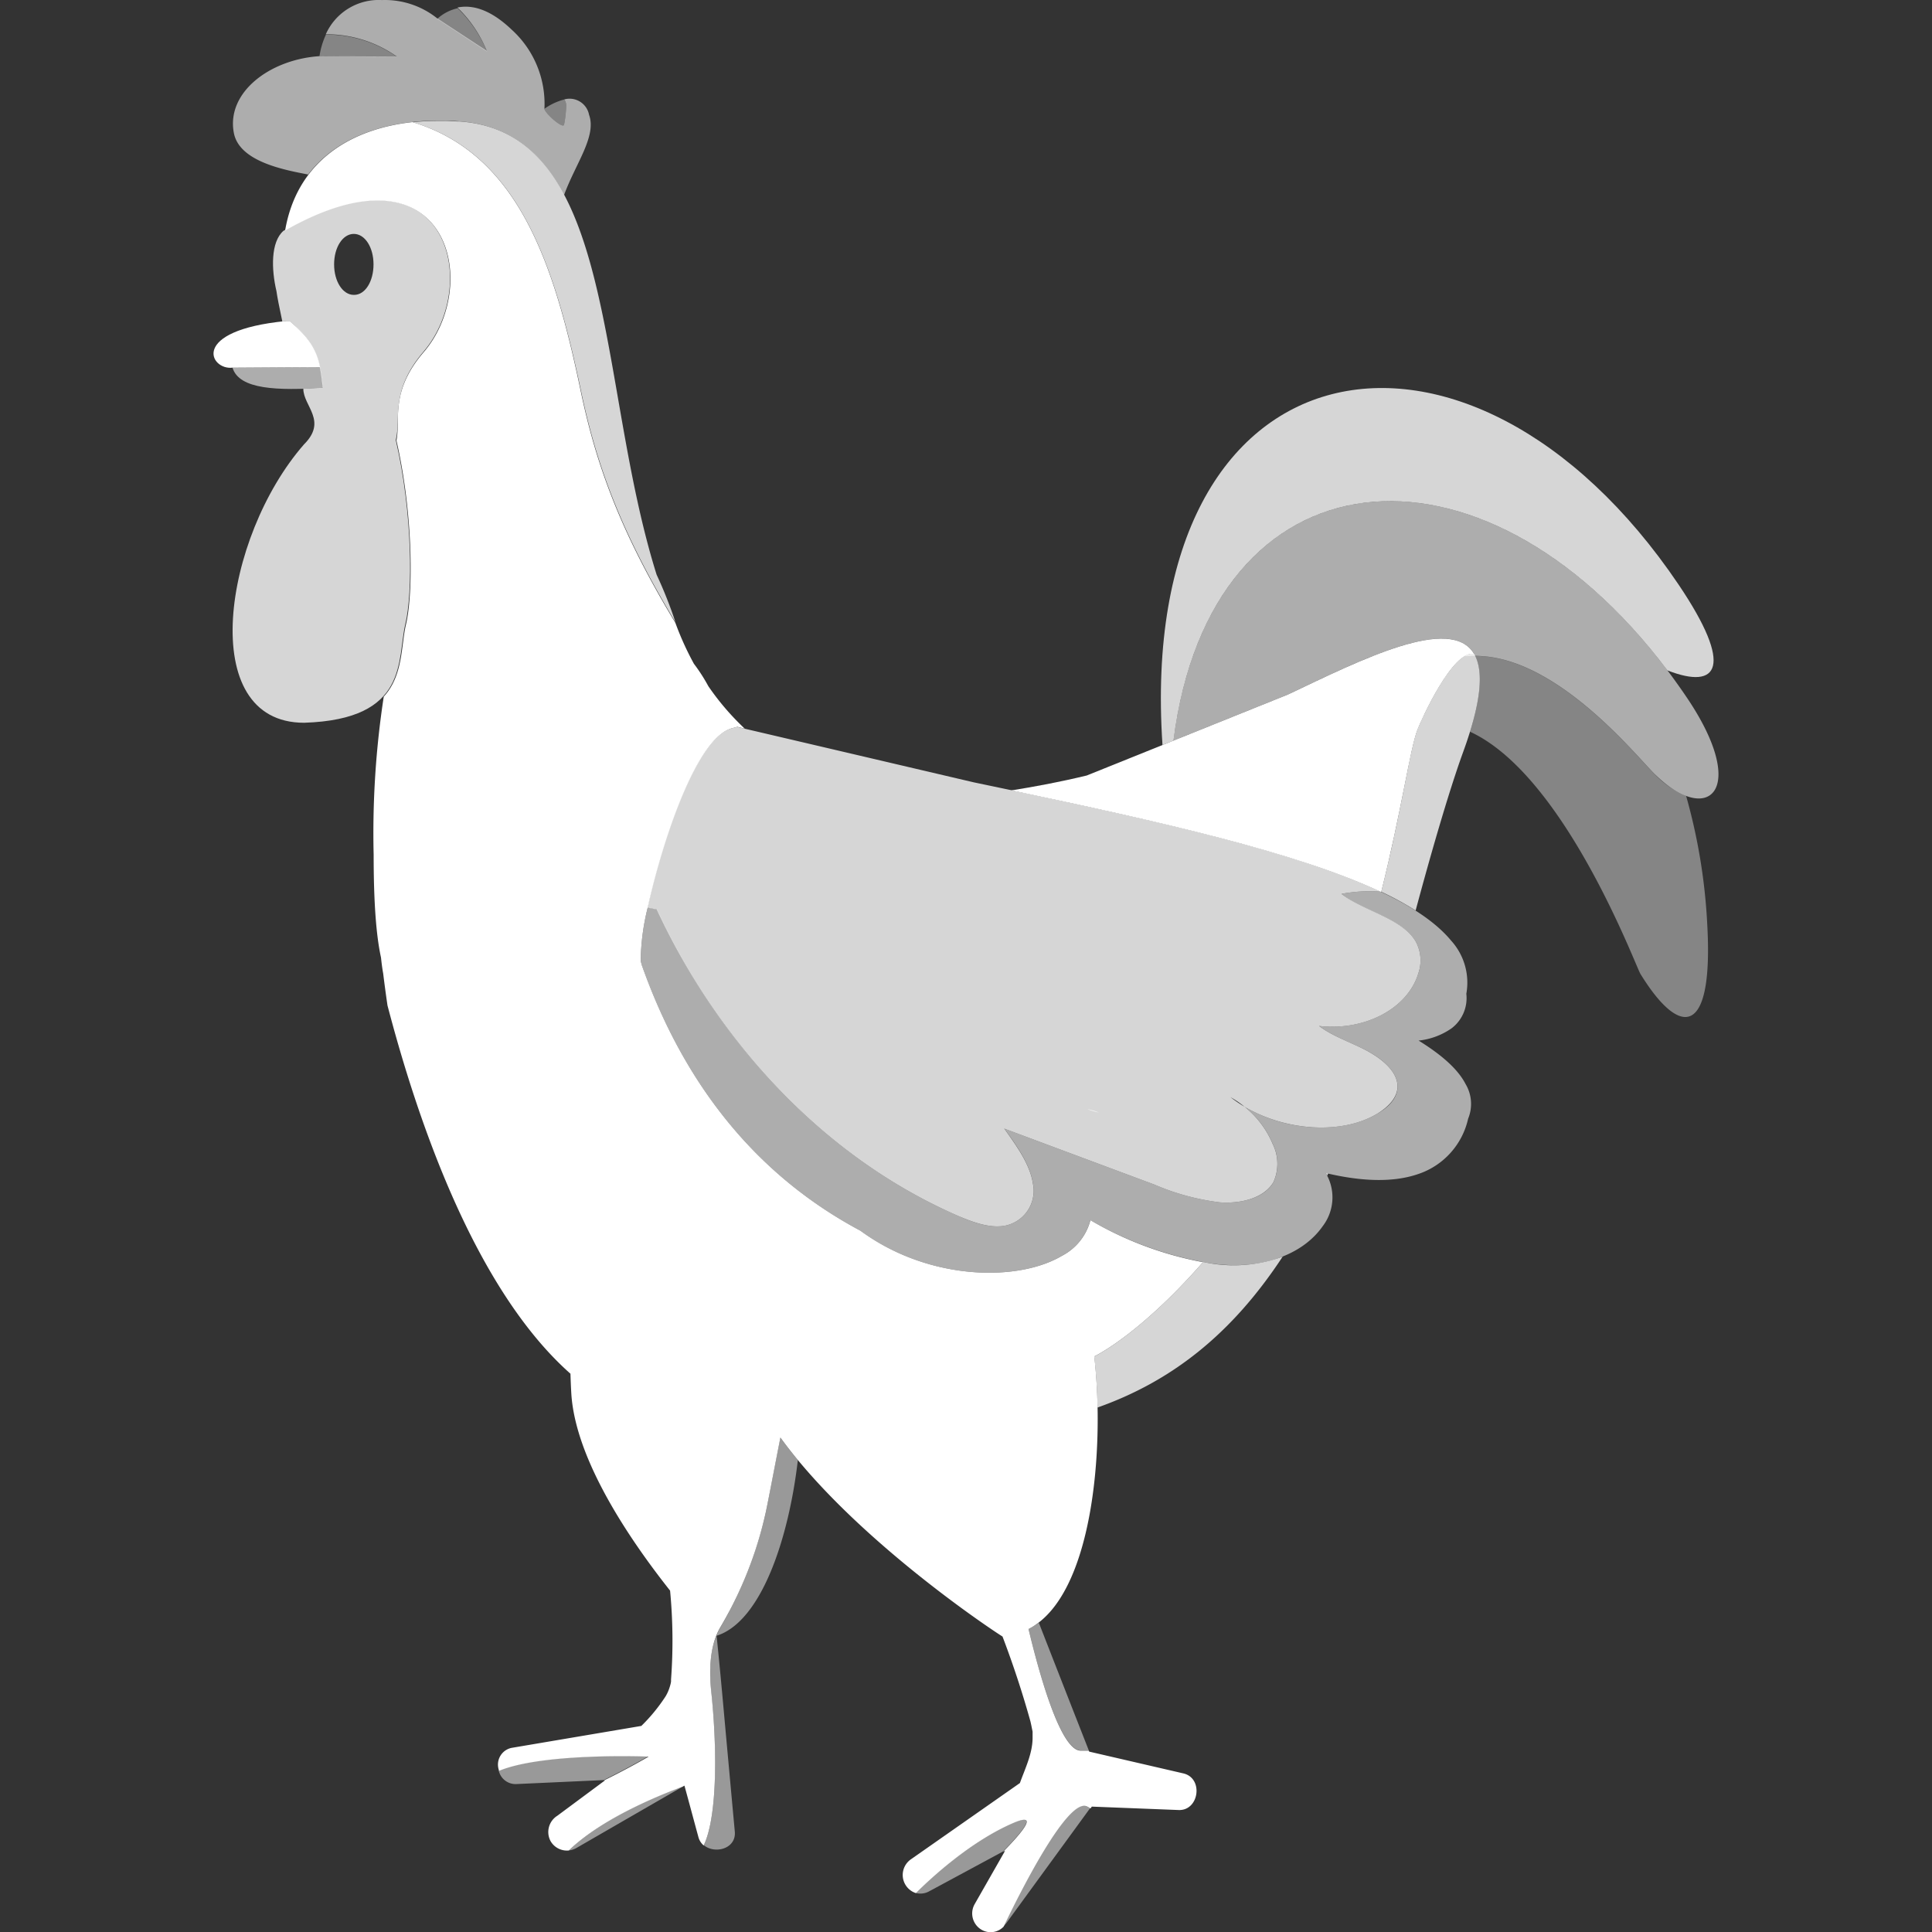 <svg viewBox="0 0 300 300" xmlns="http://www.w3.org/2000/svg"><rect x="0" y="0" width="300" height="300" fill="#333333" stroke="none"/><g fill="#fff"><path d="m 49.61 8.72 a 12.2 12.2 0 0 1 1 -3.35 18.9 18.9 0 0 1 11.03 3.46" opacity=".4"/><path d="m 67.89 2.93 a 6.91 6.91 0 0 1 3.17 -1.65 19.47 19.47 0 0 1 4.55 6.72" opacity=".4"/><path d="m 87.92 16.46 a 17.54 17.54 0 0 1 -.33 2.91 c -.14 .77 -3.08 -1.86 -3.05 -2.48 a 9.23 9.23 0 0 1 3.07 -1.44 1.63 1.63 0 0 1 .31 1.01 z" opacity=".4"/><path d="m 91.47 17.83 a 3.08 3.08 0 0 0 -3.6 -2.45 c -.09 .02 -.18 .04 -.26 .06 a 1.63 1.63 0 0 1 .31 1.01 17.54 17.54 0 0 1 -.33 2.91 c -.14 .77 -3.08 -1.86 -3.05 -2.48 a 15.54 15.54 0 0 0 -5.06 -12.25 c -3.46 -3.31 -6.29 -3.91 -8.45 -3.46 a 19.46 19.46 0 0 1 4.55 6.72 l -7.69 -5.04 a 13 13 0 0 0 -8.59 -2.84 8.99 8.99 0 0 0 -8.71 5.31 18.9 18.9 0 0 1 11.03 3.46 l -12.01 -.06 c -7.73 .51 -14.49 5.64 -13.3 11.91 .84 4.51 7.97 5.77 11.54 6.47 4.86 -6.4 13.64 -8.97 23.49 -8.26 7.8 .57 12.77 4.87 16.25 11.44 1.78 -4.88 5.08 -9.1 3.88 -12.45 z" opacity=".6"/><path d="m 65.76 54.61 c 9.06 -10.56 3.79 -33.46 -21.74 -18.77 -2 1.74 -1.89 5.98 -1.09 9.38 .1 .76 .45 2.58 .91 4.7 l .53 -.06 h .61 c 3.02 2.62 4.11 4.47 4.67 7.14 .2 .95 .33 2 .47 3.23 -1.04 0 -2.04 .12 -3.02 .14 0 2.7 3.8 4.97 .09 8.65 -12.55 14.39 -16.83 43.21 .03 43.21 16.37 -.52 14.4 -9.8 15.73 -15.37 1.15 -4.8 1.15 -17.11 -1.49 -28.52 .84 -3.28 -.97 -7.55 4.3 -13.73 z m -10.82 -8.82 c -1.72 0 -3.06 -2.09 -3.06 -4.74 s 1.34 -4.73 3.06 -4.73 3.06 2.07 3.06 4.73 -1.3 4.74 -3.01 4.74 z" opacity=".8"/><path d="m 104.89 96.63 a 68.28 68.28 0 0 0 -2.93 -7.39 c -9.38 -29.85 -6.06 -68.64 -30.59 -70.38 -.72 0 -1.41 -.07 -2.11 -.09 h -1.19 a 37.05 37.05 0 0 0 -3.97 .21 c 16.43 4.96 21.97 22.01 26.11 41.7 2.38 11.3 6.04 21.65 14.68 35.95 z" opacity=".8"/></g><path d="m 170.66 172.76 a 8.98 8.98 0 0 0 -1.82 -.54 10.65 10.65 0 0 0 1.82 .54 z" fill="#cfd2d3"/><g fill="#fff"><path d="m 49.71 56.99 l -13.61 .09 c 1.02 3.46 7.11 3.57 14.08 3.14 -.13 -1.23 -.27 -2.28 -.47 -3.23 z" opacity=".6"/><path d="m 44.99 49.85 h -.58 c -15.1 1.48 -11.79 7.67 -8.31 7.24 l 13.61 -.09 c -.56 -2.68 -1.65 -4.53 -4.72 -7.15 z"/><path d="m 88.33 287.33 a 2.99 2.99 0 0 0 1.15 -.36 l 16.56 -9.56 c -1.83 .59 -12.02 4.36 -17.71 9.92 z" opacity=".5"/><path d="m 77.44 274.92 a 2.68 2.68 0 0 0 2.7 2.11 l 13.6 -.62 c 3.93 -1.94 6.92 -3.69 6.92 -3.69 s -16.23 -.68 -23.22 2.2 z" opacity=".5"/><path d="m 156.3 298.57 l 12.96 -17.78 a 4.94 4.94 0 0 0 -.5 -.3 c -2.95 -1.56 -10.39 13.13 -12.98 18.65 a 4.67 4.67 0 0 0 .52 -.57 z" opacity=".5"/><path d="m 157.31 283.06 c -6.5 2.79 -12.49 8.27 -15.12 10.88 a 2.82 2.82 0 0 0 2.17 -.3 l 11.35 -6.12 c 3.44 -3.46 5.43 -6.11 1.6 -4.46 z" opacity=".5"/><path d="m 200.03 107.83 l -31.28 12.59 c -4.15 1 -8.08 1.74 -11.7 2.31 22.83 4.81 44.2 9.57 57.35 15.76 h .08 c 3.13 -12.5 4.47 -22.21 5.62 -25.17 .6 -1.56 5.49 -12.45 8.8 -11.77 -3.59 -6.12 -17.47 .86 -28.87 6.28 z"/><path d="m 219.82 141.38 c 2.13 -7.95 5.07 -18.26 7.37 -24.59 2.92 -8 3.19 -12.69 1.71 -15.26 -3.31 -.68 -8.2 10.21 -8.8 11.77 -1.15 2.95 -2.49 12.69 -5.62 25.17 a 48.52 48.52 0 0 1 5.34 2.91 z" opacity=".8"/><path d="m 205.88 182.15 c .08 .13 .14 .27 .21 .4 l .15 -.35 z" opacity=".8"/><path d="m 148.72 188.78 c 2.31 .99 4.78 1.9 7.06 1.59 a 5.52 5.52 0 0 0 4.67 -6.25 c -.02 -.11 -.04 -.22 -.06 -.33 -.45 -2.98 -2.48 -5.77 -4.45 -8.54 l 23.36 8.71 a 37.17 37.17 0 0 0 10.12 2.74 c 3.46 .24 6.92 -.74 8.32 -3.14 a 6.93 6.93 0 0 0 -.12 -5.93 14.62 14.62 0 0 0 -4.36 -5.77 22.13 22.13 0 0 1 -2.19 -1.49 15.24 15.24 0 0 1 2.19 1.49 c 6.5 3.83 15.31 4.36 20.77 .97 1.74 -1.09 3.23 -2.69 2.94 -4.62 -.32 -2.17 -2.68 -4.01 -5.06 -5.23 s -5.01 -2.09 -7.09 -3.67 c 7.11 .81 13.76 -2.7 15.41 -8.15 a 6.14 6.14 0 0 0 -.39 -4.95 c -2.12 -3.62 -7.89 -4.62 -11.54 -7.41 a 23.98 23.98 0 0 1 6.06 -.35 c -14.26 -6.72 -38.16 -11.74 -63.11 -16.96 l -36.81 -8.62 -.84 .23 c -5.48 1.47 -10.82 17.31 -13.07 27.83 l 1.44 .28 c 8.85 19.1 24.64 37.9 46.75 47.57 z" opacity=".8"/><path d="m 99.62 149.78 c 6.69 18.97 18.12 32.88 33.97 41.32 a 33.12 33.12 0 0 0 7.82 4.25 c 8.79 3.36 18.17 2.8 23.5 -.36 a 8.68 8.68 0 0 0 4.4 -5.52 54.88 54.88 0 0 0 17.94 6.58 c 7.66 1.39 14.78 -.84 18.14 -5.65 a 7.36 7.36 0 0 0 .69 -7.85 4.32 4.32 0 0 0 -.21 -.4 c 5.77 1.37 10.51 1.43 14.18 .21 a 11.76 11.76 0 0 0 7.92 -8.65 6.01 6.01 0 0 0 -.39 -5.37 c -1.15 -2.24 -3.57 -4.45 -7.3 -6.76 a 10.93 10.93 0 0 0 5.1 -1.89 5.88 5.88 0 0 0 2.31 -5.38 9.7 9.7 0 0 0 -2.37 -8.26 c -2.31 -2.79 -6.05 -5.3 -10.96 -7.6 a 24.03 24.03 0 0 0 -6.06 .35 c 3.61 2.83 9.38 3.79 11.54 7.41 a 6.14 6.14 0 0 1 .39 4.95 c -1.65 5.45 -8.3 8.95 -15.4 8.15 2.08 1.58 4.71 2.46 7.09 3.67 s 4.73 3.06 5.06 5.23 c .29 1.97 -1.15 3.58 -2.94 4.62 -5.5 3.39 -14.32 2.86 -20.77 -.97 a 14.62 14.62 0 0 1 4.36 5.77 6.93 6.93 0 0 1 .12 5.93 c -1.36 2.4 -4.88 3.38 -8.32 3.14 a 37.17 37.17 0 0 1 -10.12 -2.74 l -23.36 -8.71 c 1.97 2.72 4 5.56 4.45 8.54 a 5.52 5.52 0 0 1 -4.28 6.52 c -.11 .02 -.22 .04 -.33 .06 -2.31 .31 -4.79 -.6 -7.06 -1.59 -22.11 -9.67 -37.89 -28.47 -46.71 -47.59 l -1.44 -.28 a 35.48 35.48 0 0 0 -1.09 8.27 z" opacity=".6"/><path d="m 261.96 108.36 c -29.08 -43.08 -73.79 -40.33 -79.74 6.64 l 17.81 -7.17 c 11.4 -5.42 25.28 -12.4 28.87 -6.28 a 2.1 2.1 0 0 0 -1.48 .35 17.38 17.38 0 0 1 2.5 -.03 c 12.19 .62 24.05 15.38 26.97 18.28 8.36 8.28 14.79 2.62 5.07 -11.79 z" opacity=".6"/><path d="m 260.66 90.79 c -32.47 -48.1 -84.44 -39.07 -80.15 24.9 l 1.71 -.69 c 5.75 -45.37 47.64 -49.48 76.7 -10.9 7.93 3.09 10.34 -.56 1.74 -13.31 z" opacity=".8"/><path d="m 265.11 143.71 a 89.77 89.77 0 0 0 -3.29 -20.12 14.7 14.7 0 0 1 -4.94 -3.43 c -2.92 -2.9 -14.78 -17.66 -26.97 -18.28 -.3 -.02 -.57 -.02 -.85 -.02 1.09 2.24 .99 5.95 -.8 11.76 14.7 6.75 25.66 36.25 26.46 37.6 6.17 10.02 11.33 9.8 10.39 -7.51 z" opacity=".4"/><path d="m 183.74 275.37 l -14.61 -3.38 -.06 -.15 h -1.22 c -3.12 .1 -6.42 -11.69 -8.14 -18.89 9.93 -5.06 11.87 -27.85 10.21 -42.33 0 0 6.87 -3.2 16.88 -14.63 a 54.2 54.2 0 0 1 -17.48 -6.52 8.69 8.69 0 0 1 -4.4 5.52 c -5.33 3.16 -14.71 3.72 -23.5 .36 a 33.21 33.21 0 0 1 -7.82 -4.25 c -15.86 -8.45 -27.28 -22.35 -33.97 -41.32 l -.14 -.59 a 35.48 35.48 0 0 1 1.09 -8.27 c 2.31 -10.48 7.59 -26.37 13.07 -27.83 l .84 -.23 1.15 .28 a 39.98 39.98 0 0 1 -5.65 -6.59 26.82 26.82 0 0 0 -2.24 -3.48 46.06 46.06 0 0 1 -2.88 -6.36 c -8.62 -14.25 -12.3 -24.6 -14.68 -35.9 -4.11 -19.77 -9.65 -36.87 -26.14 -41.85 -10.11 1.12 -18 6.45 -19.78 16.84 25.38 -14.45 30.58 8.33 21.54 18.86 -5.32 6.19 -3.57 10.45 -4.25 13.74 2.61 11.41 2.62 23.72 1.49 28.52 -.79 3.31 -.42 7.94 -3.46 11.25 a 140.07 140.07 0 0 0 -1.57 24.53 c 0 7.4 .39 12.56 1.14 15.98 .09 .84 .19 1.67 .34 2.48 .2 1.62 .42 3.27 .67 4.97 4.53 17.3 13.38 43.87 28.41 57.18 .03 .97 .07 1.97 .13 3.02 .61 10.39 9.23 22.94 15.34 30.66 a 81.63 81.63 0 0 1 .15 13.79 v .32 a 3.81 3.81 0 0 1 -.14 .63 6.67 6.67 0 0 1 -.69 1.65 27 27 0 0 1 -3.78 4.62 l -20.16 3.41 a 2.65 2.65 0 0 0 -2.05 3.14 2.6 2.6 0 0 0 .12 .42 c 6.99 -2.87 23.21 -2.2 23.21 -2.2 s -2.97 1.75 -6.92 3.69 h .15 l -7.4 5.49 a 2.98 2.98 0 0 0 -1.04 3.95 2.93 2.93 0 0 0 2.83 1.44 c 5.69 -5.52 15.88 -9.23 17.67 -9.91 l .28 -.16 c .73 2.65 1.44 5.32 2.17 7.99 a 2.53 2.53 0 0 0 .82 1.3 c 2.25 -4.72 2.02 -15.97 1.17 -23.9 -.38 -3.57 -.16 -7.25 1.37 -9.91 a 60.74 60.74 0 0 0 7.11 -17.98 c .38 -1.78 1.26 -6.45 2.26 -11.55 11.07 15.26 32.05 29.37 34.49 30.9 q 2.46 6.46 4.32 13.12 c .14 .55 .23 1.1 .35 1.64 v .96 c 0 2.42 -1.15 4.75 -1.97 7.03 l -16.89 11.82 a 2.96 2.96 0 0 0 .74 5.27 c 2.63 -2.61 8.62 -8.08 15.12 -10.88 3.83 -1.65 1.84 .99 -1.59 4.47 l .33 -.18 -4.74 8.31 a 2.93 2.93 0 0 0 1.04 3.95 2.8 2.8 0 0 0 3.46 -.46 c 2.64 -5.52 10.03 -20.2 12.98 -18.65 a 4.76 4.76 0 0 1 .5 .3 c .08 -.09 .15 -.2 .22 -.29 l 13.49 .53 c 3.17 .11 3.89 -4.95 .71 -5.69 z"/><path d="m 161.31 251.98 a 15.04 15.04 0 0 1 -1.6 .96 c 1.72 7.2 5.02 18.98 8.14 18.87 h 1.22 q -3.89 -9.91 -7.76 -19.83 z" opacity=".5"/><path d="m 123.89 226.71 c -.96 -1.16 -1.87 -2.32 -2.72 -3.49 -1 5.1 -1.88 9.79 -2.26 11.6 -.33 1.5 -.73 2.97 -1.17 4.44 -.15 .5 -.32 1 -.48 1.5 -.06 .17 -.11 .34 -.16 .5 a 60.97 60.97 0 0 1 -2.73 6.7 c -.03 .06 -.05 .12 -.08 .18 q -.5 1.02 -1.03 2.03 c -.06 .11 -.11 .22 -.17 .34 -.41 .76 -.83 1.51 -1.27 2.25 a 9.37 9.37 0 0 0 -.47 .94 c -.04 .1 -.08 .2 -.12 .3 -.1 .24 -.19 .49 -.27 .75 -.03 .1 -.07 .2 -.1 .31 -.1 .35 -.19 .7 -.26 1.07 a .25 .25 0 0 1 -.01 .05 c -.07 .35 -.12 .71 -.17 1.08 -.02 .12 -.03 .24 -.04 .36 -.03 .28 -.05 .55 -.07 .84 -.01 .12 -.02 .24 -.02 .37 -.02 .39 -.03 .77 -.02 1.17 .01 .89 .07 1.78 .16 2.67 .04 .39 .08 .8 .12 1.2 .01 .13 .03 .26 .04 .4 .03 .35 .06 .71 .09 1.06 .02 .25 .04 .5 .06 .76 .03 .33 .05 .67 .07 1 .02 .3 .04 .61 .06 .92 s .04 .62 .05 .93 c .02 .43 .04 .86 .05 1.29 .01 .31 .02 .62 .03 .93 q .02 .76 .03 1.51 v 1.95 c 0 .25 -.01 .49 -.01 .73 -.01 .42 -.02 .84 -.04 1.26 -.01 .21 -.01 .41 -.02 .62 a 45.74 45.74 0 0 1 -.47 4.93 c -.02 .13 -.04 .25 -.07 .37 q -.1 .59 -.22 1.14 c -.03 .14 -.06 .27 -.09 .4 q -.13 .53 -.28 1.01 c -.03 .1 -.06 .21 -.1 .31 a 10.61 10.61 0 0 1 -.44 1.13 c 1.7 1.42 5.05 .58 4.81 -2.11 q -.85 -9.23 -1.68 -18.38 c -.36 -4.01 -.73 -8.02 -1.15 -12.03 6.99 -2.21 11.23 -15.25 12.62 -27.29 z" opacity=".5"/><path d="m 187.26 196.05 l -.51 -.1 -.03 .03 a .49 .49 0 0 1 .07 .02 c -10.01 11.42 -16.88 14.63 -16.88 14.63 .28 2.45 .46 5.13 .51 7.93 11.35 -4.02 20.74 -11.23 28.75 -23.43 a 22.08 22.08 0 0 1 -11.91 .92 z" opacity=".8"/></g></svg>